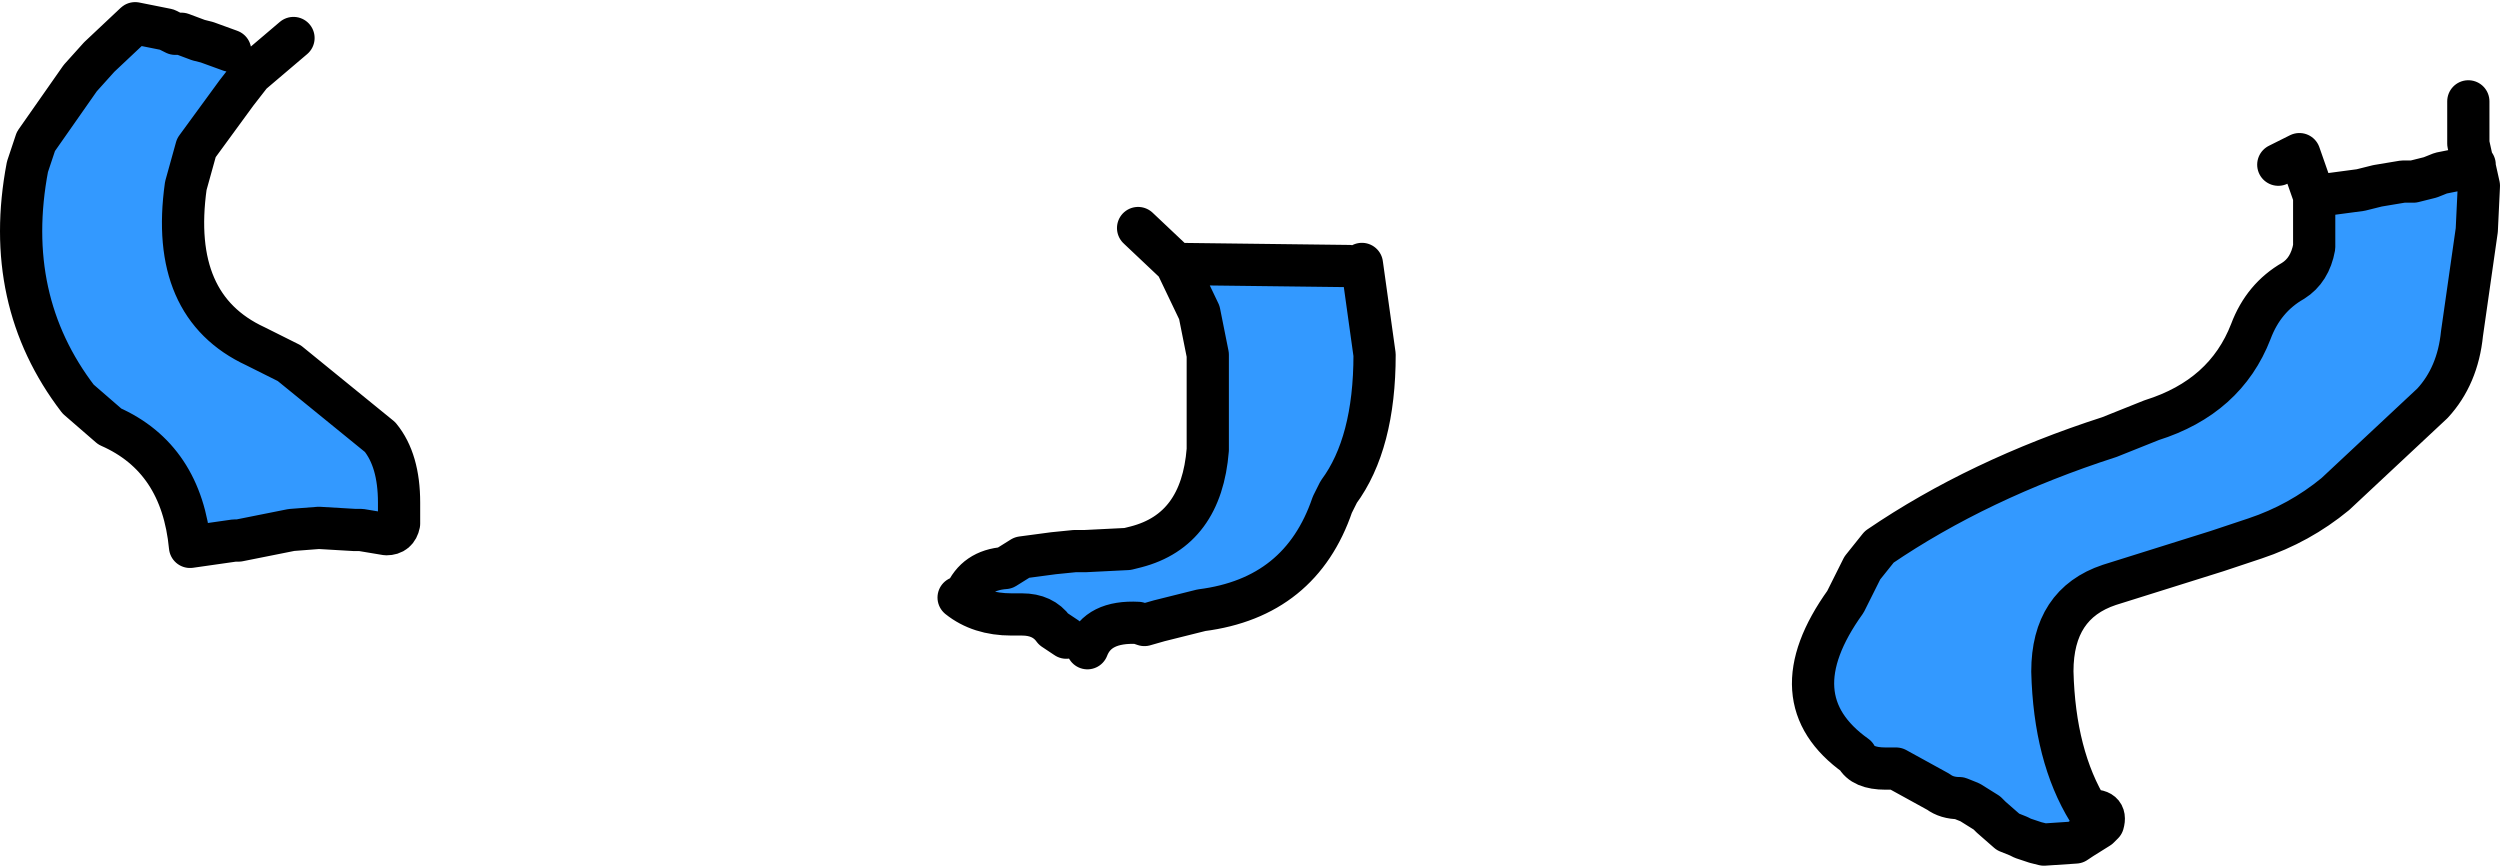 <?xml version="1.0" encoding="UTF-8" standalone="no"?>
<svg xmlns:xlink="http://www.w3.org/1999/xlink" height="20.5px" width="59.2px" xmlns="http://www.w3.org/2000/svg">
  <g transform="matrix(1.0, 0.0, 0.0, 1.0, 30.95, 30.4)">
    <path d="M27.65 -26.45 L27.75 -26.0 27.7 -24.95 27.35 -22.5 Q27.25 -21.5 26.65 -20.85 L24.35 -18.7 Q23.5 -18.0 22.45 -17.65 L21.55 -17.35 19.0 -16.55 Q17.65 -16.1 17.65 -14.5 17.7 -12.5 18.5 -11.2 L18.75 -10.8 18.35 -10.55 18.2 -10.45 17.45 -10.4 17.25 -10.45 16.95 -10.55 16.85 -10.6 16.6 -10.7 16.2 -11.05 16.1 -11.15 15.7 -11.4 15.45 -11.5 Q15.15 -11.5 14.95 -11.65 L13.95 -12.2 13.7 -12.2 Q13.15 -12.2 13.0 -12.5 11.1 -13.85 12.75 -16.15 L13.15 -16.95 13.55 -17.45 Q15.9 -19.05 19.0 -20.05 L20.0 -20.45 Q21.75 -21.0 22.35 -22.55 22.65 -23.35 23.35 -23.75 23.75 -24.0 23.85 -24.55 L23.85 -25.75 24.2 -25.8 24.95 -25.9 25.35 -26.0 25.95 -26.1 26.2 -26.1 26.6 -26.2 26.85 -26.3 27.35 -26.4 27.65 -26.45 M1.3 -24.15 L1.6 -22.0 Q1.6 -19.9 0.75 -18.75 L0.6 -18.45 Q-0.15 -16.25 -2.5 -15.95 L-3.5 -15.7 -3.85 -15.6 -4.0 -15.65 Q-4.95 -15.7 -5.2 -15.05 L-5.7 -15.3 -6.0 -15.5 Q-6.25 -15.85 -6.75 -15.85 L-7.0 -15.85 Q-7.75 -15.85 -8.25 -16.25 L-8.1 -16.3 Q-7.85 -16.9 -7.15 -16.95 L-6.75 -17.2 -6.0 -17.3 -5.5 -17.35 -5.25 -17.35 -4.25 -17.4 -4.05 -17.45 Q-2.5 -17.85 -2.35 -19.75 L-2.35 -22.0 -2.55 -23.0 -3.1 -24.15 1.0 -24.1 1.3 -24.15 M-25.0 -28.65 L-25.35 -28.2 -26.3 -26.9 -26.55 -26.0 Q-26.95 -23.15 -24.9 -22.2 L-24.1 -21.8 -21.95 -20.05 Q-21.5 -19.5 -21.5 -18.5 L-21.5 -18.0 Q-21.55 -17.75 -21.8 -17.75 L-22.4 -17.85 -22.55 -17.85 -23.4 -17.9 -24.05 -17.85 -24.55 -17.75 -24.8 -17.7 -25.3 -17.6 -25.4 -17.6 -26.45 -17.45 Q-26.65 -19.55 -28.35 -20.3 L-29.1 -20.95 Q-30.9 -23.3 -30.3 -26.45 L-30.1 -27.05 -29.05 -28.55 -28.6 -29.05 -27.75 -29.85 -27.0 -29.7 -26.8 -29.6 -26.65 -29.6 -26.25 -29.45 -26.05 -29.4 -25.5 -29.2 -25.0 -28.65" fill="#3399ff" fill-rule="evenodd" stroke="none"/>
    <path d="M27.35 -26.4 L26.85 -26.3 26.6 -26.2 26.2 -26.1 25.95 -26.1 25.35 -26.0 24.95 -25.9 24.2 -25.8 23.85 -25.75 23.85 -24.55 Q23.75 -24.0 23.35 -23.75 22.65 -23.35 22.35 -22.55 21.75 -21.0 20.0 -20.45 L19.0 -20.05 Q15.9 -19.05 13.55 -17.45 L13.15 -16.95 12.75 -16.15 Q11.1 -13.85 13.0 -12.5 13.15 -12.2 13.7 -12.2 L13.95 -12.2 14.95 -11.65 Q15.15 -11.5 15.45 -11.5 L15.7 -11.4 16.1 -11.15 16.2 -11.05 16.6 -10.7 16.85 -10.6 16.95 -10.55 17.25 -10.45 17.45 -10.4 18.2 -10.45 18.35 -10.55 18.75 -10.8 18.5 -11.2 Q17.7 -12.5 17.65 -14.5 17.65 -16.1 19.0 -16.55 L21.55 -17.35 22.45 -17.65 Q23.5 -18.0 24.35 -18.7 L26.65 -20.85 Q27.25 -21.5 27.35 -22.5 L27.7 -24.95 27.75 -26.0 27.65 -26.45 27.65 -26.5 27.6 -26.55 27.5 -27.0 27.5 -28.0 M23.85 -25.75 L23.5 -26.75 23.0 -26.5 M-5.2 -15.05 Q-4.95 -15.7 -4.0 -15.65 L-3.85 -15.6 -3.5 -15.7 -2.5 -15.95 Q-0.15 -16.25 0.6 -18.45 L0.75 -18.75 Q1.6 -19.9 1.6 -22.0 L1.3 -24.15 M1.0 -24.1 L-3.1 -24.15 -2.55 -23.0 -2.35 -22.0 -2.35 -19.75 Q-2.5 -17.85 -4.05 -17.45 L-4.25 -17.4 -5.25 -17.35 -5.5 -17.35 -6.0 -17.3 -6.75 -17.2 -7.15 -16.95 Q-7.85 -16.9 -8.1 -16.3 L-8.25 -16.25 Q-7.75 -15.85 -7.0 -15.85 L-6.75 -15.85 Q-6.25 -15.85 -6.0 -15.5 L-5.7 -15.3 M18.75 -10.8 L18.85 -10.9 Q18.95 -11.25 18.5 -11.2 M-25.0 -28.65 L-25.35 -28.2 -26.3 -26.9 -26.55 -26.0 Q-26.95 -23.15 -24.9 -22.2 L-24.1 -21.8 -21.95 -20.05 Q-21.5 -19.5 -21.5 -18.5 L-21.5 -18.0 Q-21.55 -17.75 -21.8 -17.75 L-22.4 -17.85 -22.55 -17.85 -23.4 -17.9 -24.05 -17.85 -24.55 -17.75 -24.8 -17.7 -25.3 -17.6 -25.4 -17.6 -26.45 -17.45 Q-26.65 -19.55 -28.35 -20.3 L-29.1 -20.95 Q-30.9 -23.3 -30.3 -26.45 L-30.1 -27.05 -29.05 -28.55 -28.6 -29.05 -27.75 -29.85 -27.0 -29.7 -26.8 -29.6 -26.65 -29.6 -26.25 -29.45 -26.05 -29.4 -25.5 -29.2 M-25.0 -28.65 L-24.0 -29.5 M-3.1 -24.15 L-4.0 -25.0" fill="none" stroke="#000000" stroke-linecap="round" stroke-linejoin="round" stroke-width="1.0"/>
  </g>
</svg>
